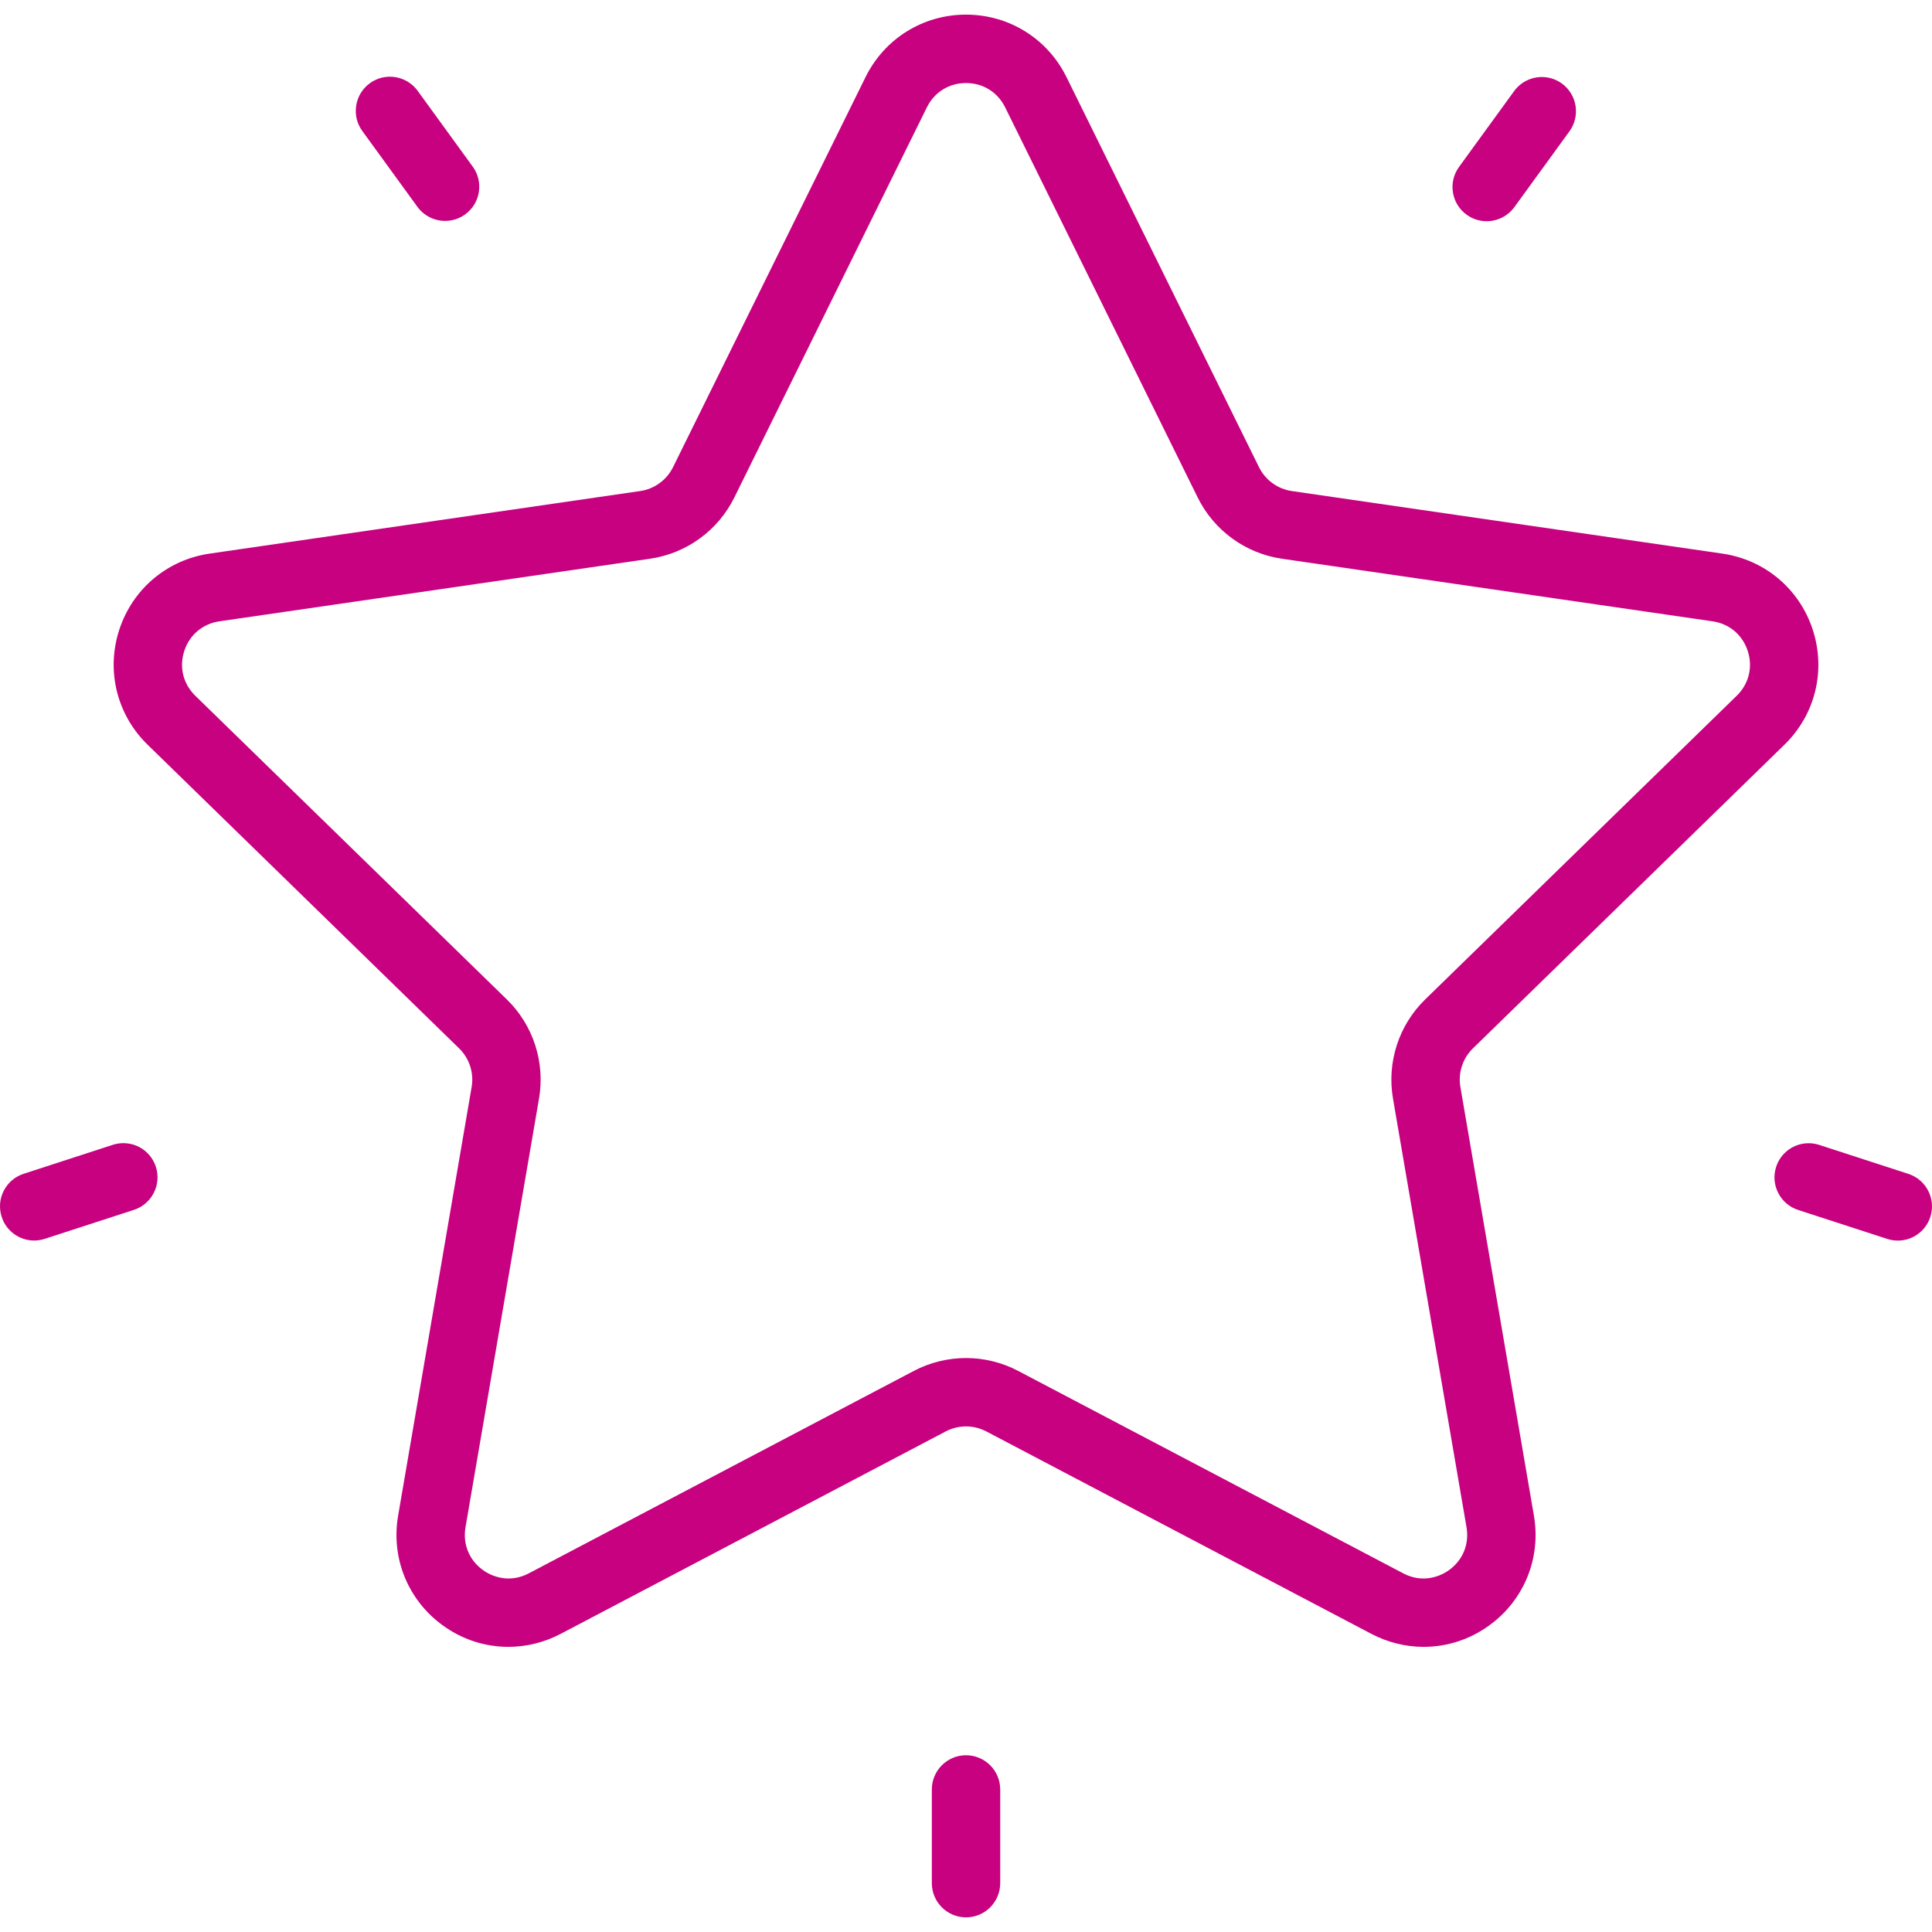 <?xml version="1.0" encoding="UTF-8"?>
<svg id="Ebene_1" data-name="Ebene 1" xmlns="http://www.w3.org/2000/svg" viewBox="0 0 250 250">
  <defs>
    <style>
      .cls-1 {
        fill: #c7017f;
      }
    </style>
  </defs>
  <path class="cls-1" d="M125.001,1.894c5.559,0,10.541,3.097,13.001,8.082l24.912,50.477c.823,1.668,2.413,2.823,4.253,3.09l55.705,8.094c5.501.799,9.985,4.58,11.703,9.866,1.718,5.287.312,10.982-3.669,14.862l-40.309,39.291c-1.33,1.298-1.938,3.167-1.624,5l9.516,55.48c.94,5.478-1.27,10.912-5.768,14.18-2.508,1.824-5.448,2.787-8.507,2.787-2.327,0-4.665-.582-6.759-1.683l-49.824-26.194c-.808-.425-1.717-.649-2.629-.649-.912,0-1.821.225-2.629.649l-49.823,26.194c-2.095,1.101-4.433,1.683-6.762,1.683-3.056,0-5.997-.964-8.506-2.787-4.497-3.267-6.707-8.701-5.767-14.18l9.515-55.479c.315-1.832-.293-3.701-1.624-5.001l-40.308-39.291c-3.981-3.88-5.387-9.575-3.669-14.862,1.718-5.287,6.203-9.068,11.704-9.867l55.704-8.094c1.839-.267,3.429-1.422,4.253-3.09l24.912-50.477c2.46-4.985,7.441-8.082,13.001-8.082M65.8,204.255c.902,0,1.788-.225,2.632-.669l49.823-26.193c2.074-1.089,4.407-1.665,6.747-1.665,2.34,0,4.673.576,6.746,1.666l49.823,26.193c.844.444,1.729.669,2.632.669,1.567,0,2.75-.687,3.317-1.097,1.779-1.291,2.62-3.357,2.248-5.525l-9.516-55.48c-.807-4.704.752-9.501,4.169-12.832l40.308-39.29c1.575-1.534,2.11-3.7,1.43-5.791-.679-2.092-2.384-3.53-4.56-3.845l-55.705-8.095c-4.723-.686-8.804-3.651-10.915-7.931l-24.912-50.478c-.974-1.971-2.867-3.148-5.065-3.148-2.199,0-4.092,1.177-5.066,3.149l-24.912,50.477c-2.112,4.28-6.193,7.245-10.917,7.931l-55.703,8.094c-2.178.316-3.883,1.754-4.56,3.843-.681,2.091-.147,4.256,1.428,5.793l40.308,39.291c3.418,3.331,4.976,8.128,4.17,12.832l-9.515,55.479c-.372,2.168.468,4.234,2.248,5.526.565.41,1.747,1.097,3.316,1.097"/>
  <path class="cls-1" d="M199.513,9.966c.936,0,1.834.292,2.595.845,1.974,1.434,2.413,4.206.979,6.18l-7.129,9.811c-.83,1.142-2.17,1.824-3.585,1.824-.936,0-1.834-.293-2.595-.845-.956-.695-1.584-1.72-1.769-2.887s.096-2.337.79-3.293l7.129-9.811c.83-1.142,2.17-1.824,3.585-1.824"/>
  <path class="cls-1" d="M50.457,9.927c1.415,0,2.755.682,3.585,1.823l7.129,9.811c.695.956.975,2.126.791,3.293-.185,1.167-.813,2.192-1.77,2.887-.761.553-1.658.845-2.594.845-1.415,0-2.756-.682-3.586-1.825l-7.129-9.811c-.695-.956-.975-2.125-.79-3.293.185-1.167.813-2.193,1.768-2.887.762-.553,1.659-.845,2.596-.845"/>
  <path class="cls-1" d="M15.961,147.923c1.922,0,3.612,1.229,4.207,3.059.754,2.32-.52,4.822-2.84,5.575l-11.535,3.748c-.447.145-.907.219-1.369.219-1.922,0-3.612-1.229-4.206-3.06-.365-1.124-.271-2.323.266-3.376.536-1.053,1.451-1.834,2.575-2.199l11.534-3.748c.446-.145.906-.218,1.369-.218"/>
  <path class="cls-1" d="M125.003,227.129c2.44,0,4.424,1.985,4.424,4.424v12.129c0,2.44-1.985,4.424-4.424,4.424s-4.424-1.985-4.424-4.424v-12.129c0-2.44,1.985-4.424,4.424-4.424"/>
  <path class="cls-1" d="M234.04,147.933c.462,0,.922.073,1.368.218l11.534,3.748c2.32.754,3.594,3.255,2.84,5.575-.594,1.83-2.285,3.059-4.207,3.059-.462,0-.923-.073-1.368-.218l-11.534-3.748c-2.32-.754-3.594-3.255-2.84-5.575.594-1.83,2.285-3.059,4.208-3.059"/>
</svg>